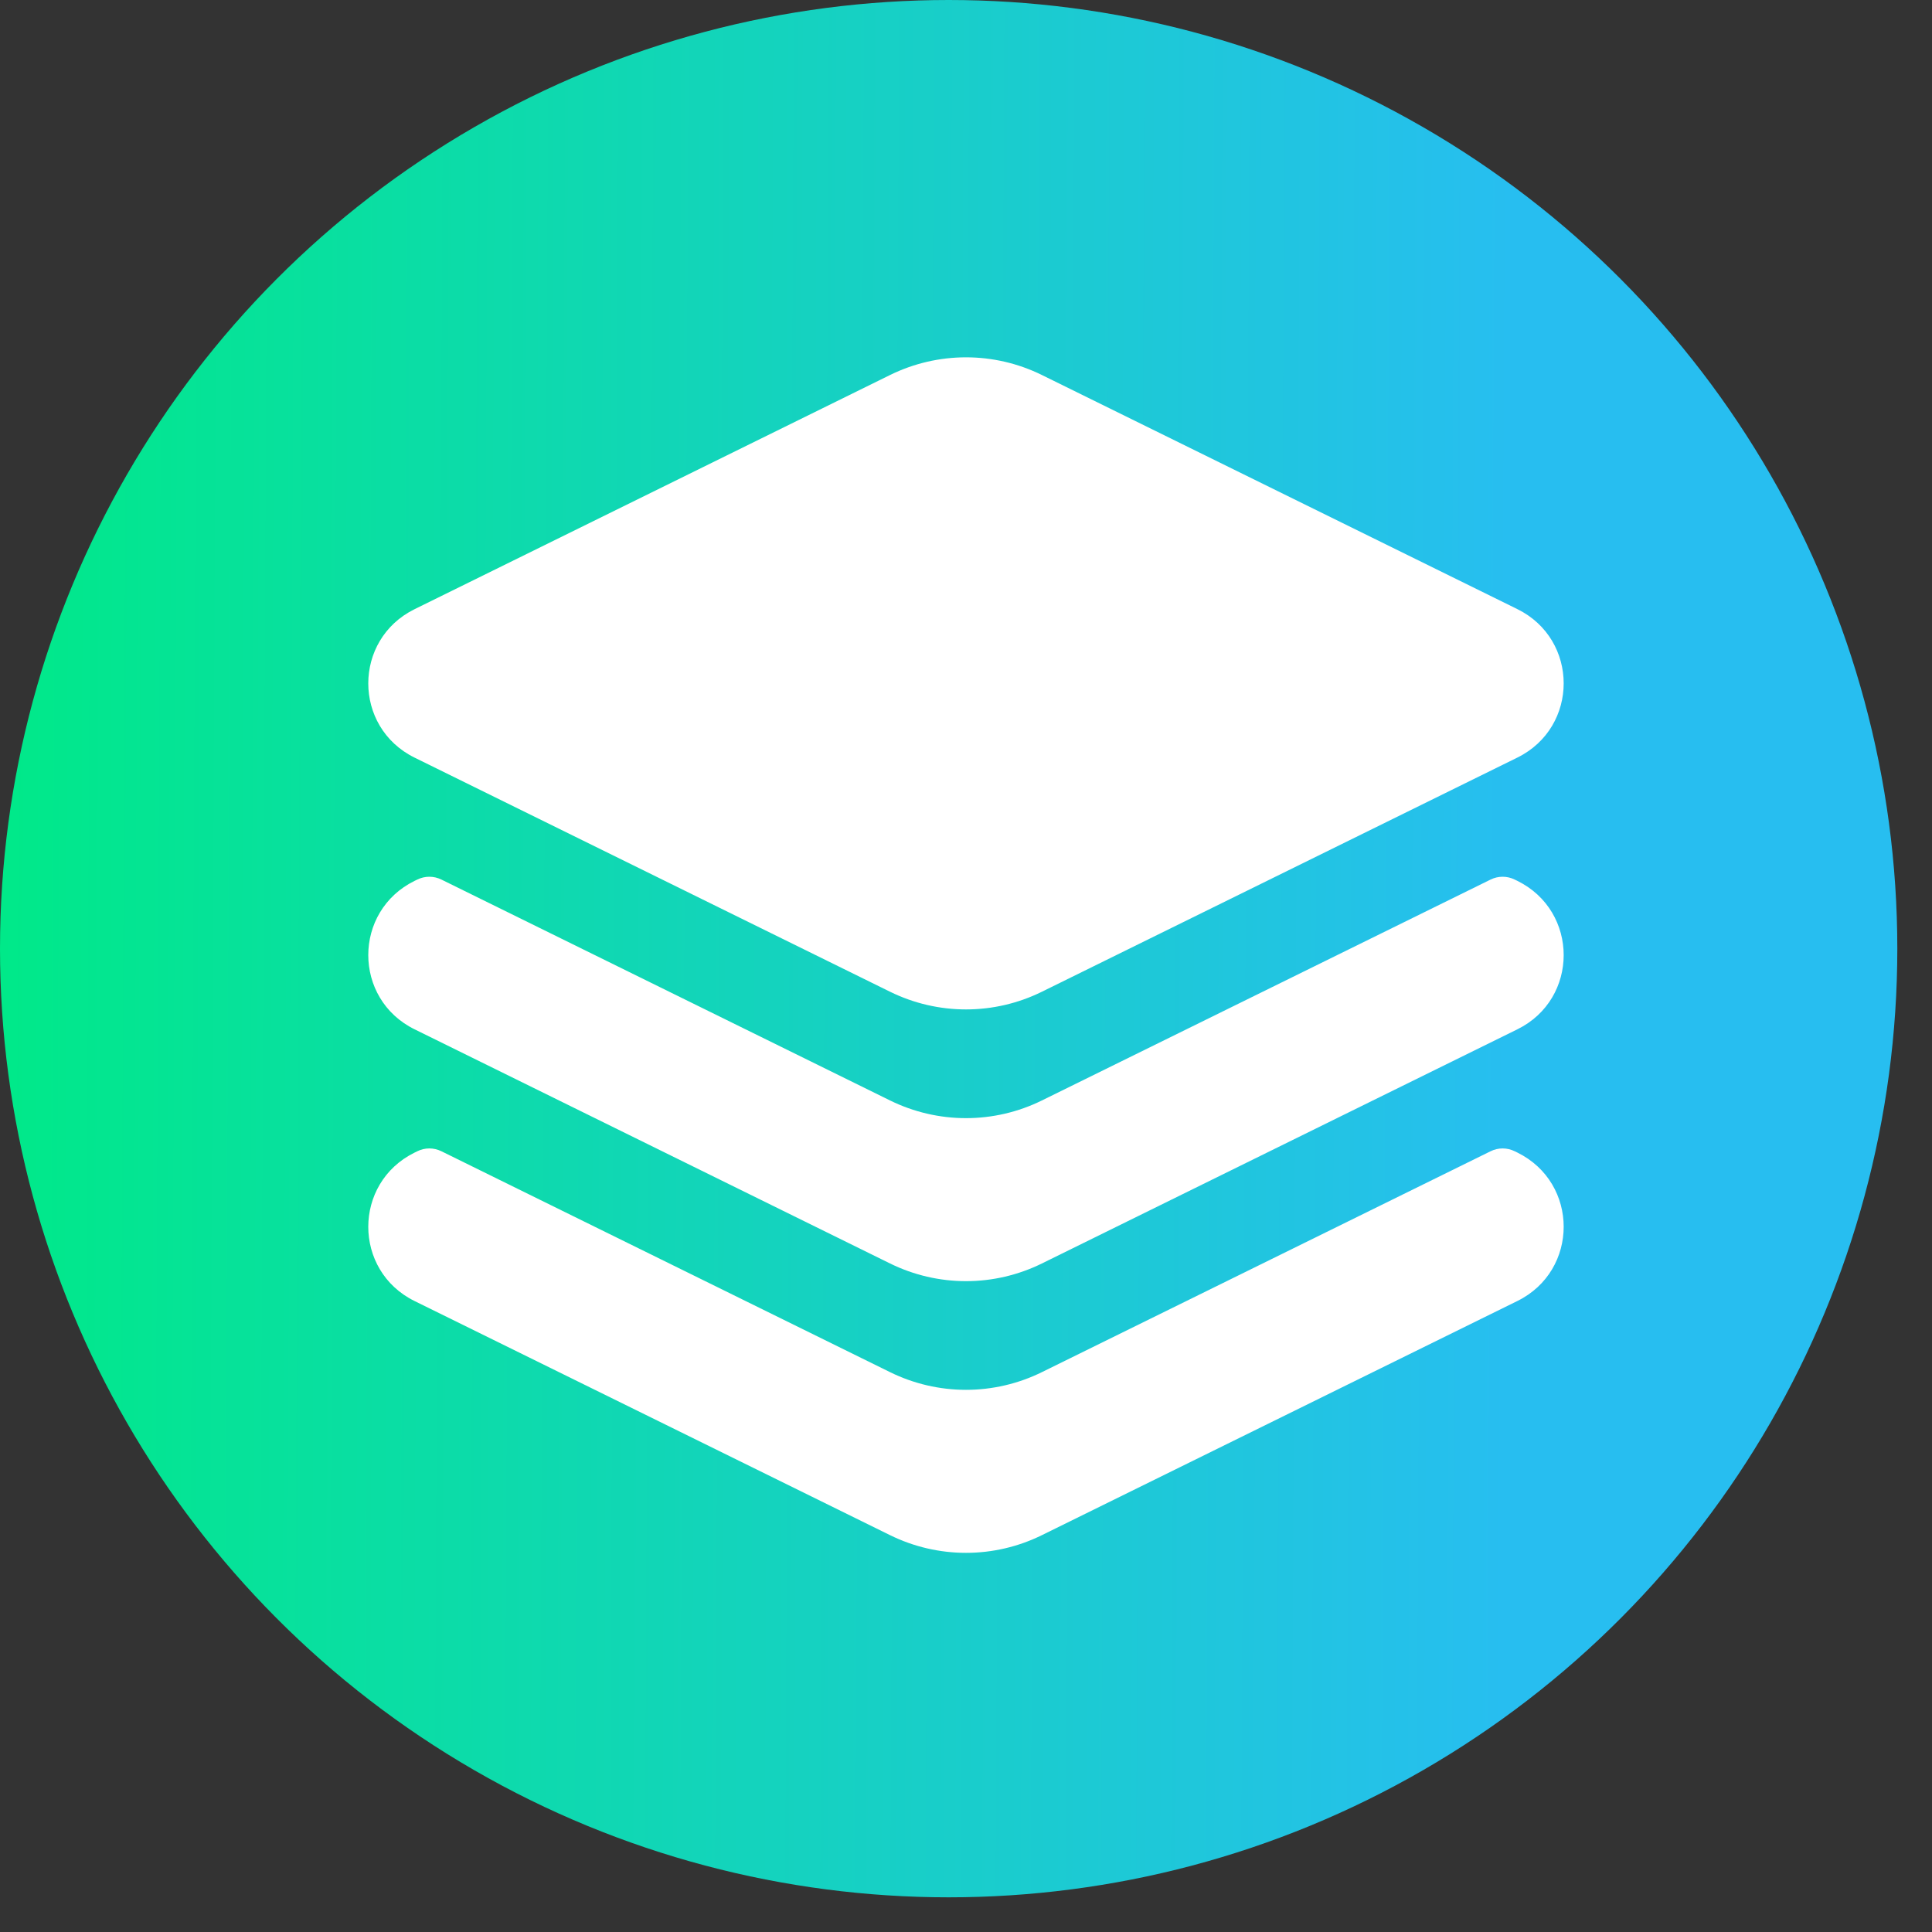 <svg width="40" height="40" viewBox="0 0 40 40" fill="none" xmlns="http://www.w3.org/2000/svg">
<rect x="0" y="0" width="40" height="40" fill="#333333" stroke="none"/>
<circle cx="19.641" cy="19.641" r="19.641" fill="url(#paint0_linear_1_887)"/>
<path fill-rule="evenodd" clip-rule="evenodd" d="M21.569 7.763C21.081 7.523 20.544 7.398 20 7.398C19.456 7.398 18.919 7.523 18.43 7.763L8.584 12.612C7.305 13.242 7.305 15.056 8.584 15.686L18.43 20.534C18.919 20.774 19.456 20.899 20 20.899C20.544 20.899 21.081 20.774 21.569 20.534L31.415 15.685C32.694 15.055 32.694 13.241 31.415 12.611L21.569 7.763ZM8.641 18.21C8.718 18.172 8.803 18.152 8.889 18.152C8.975 18.152 9.06 18.172 9.138 18.21L18.43 22.785C18.919 23.025 19.456 23.15 20 23.15C20.544 23.15 21.081 23.025 21.569 22.785L30.862 18.21C30.939 18.172 31.024 18.152 31.11 18.152C31.196 18.152 31.282 18.172 31.359 18.21L31.415 18.237C32.694 18.867 32.694 20.682 31.415 21.311L21.569 26.16C21.081 26.4 20.544 26.525 20 26.525C19.456 26.525 18.919 26.4 18.43 26.16L8.584 21.311C7.305 20.681 7.305 18.867 8.584 18.237L8.641 18.21ZM9.138 23.835C9.06 23.797 8.975 23.777 8.889 23.777C8.803 23.777 8.718 23.797 8.641 23.835L8.584 23.863C7.305 24.493 7.305 26.307 8.584 26.937L18.43 31.785C18.919 32.025 19.456 32.15 20 32.15C20.544 32.15 21.081 32.025 21.569 31.785L31.415 26.936C32.694 26.306 32.694 24.492 31.415 23.862L31.359 23.835C31.282 23.797 31.196 23.777 31.11 23.777C31.024 23.777 30.939 23.797 30.862 23.835L21.569 28.41C21.081 28.65 20.544 28.775 20 28.775C19.456 28.775 18.919 28.65 18.43 28.41L9.138 23.835Z" fill="white"/>
<defs>
<linearGradient id="paint0_linear_1_887" x1="-7.83932e-09" y1="19.641" x2="39.29" y2="19.825" gradientUnits="userSpaceOnUse">
<stop stop-color="#00E989"/>
<stop offset="0.795" stop-color="#27BEF0"/>
</linearGradient>
</defs>
</svg>
